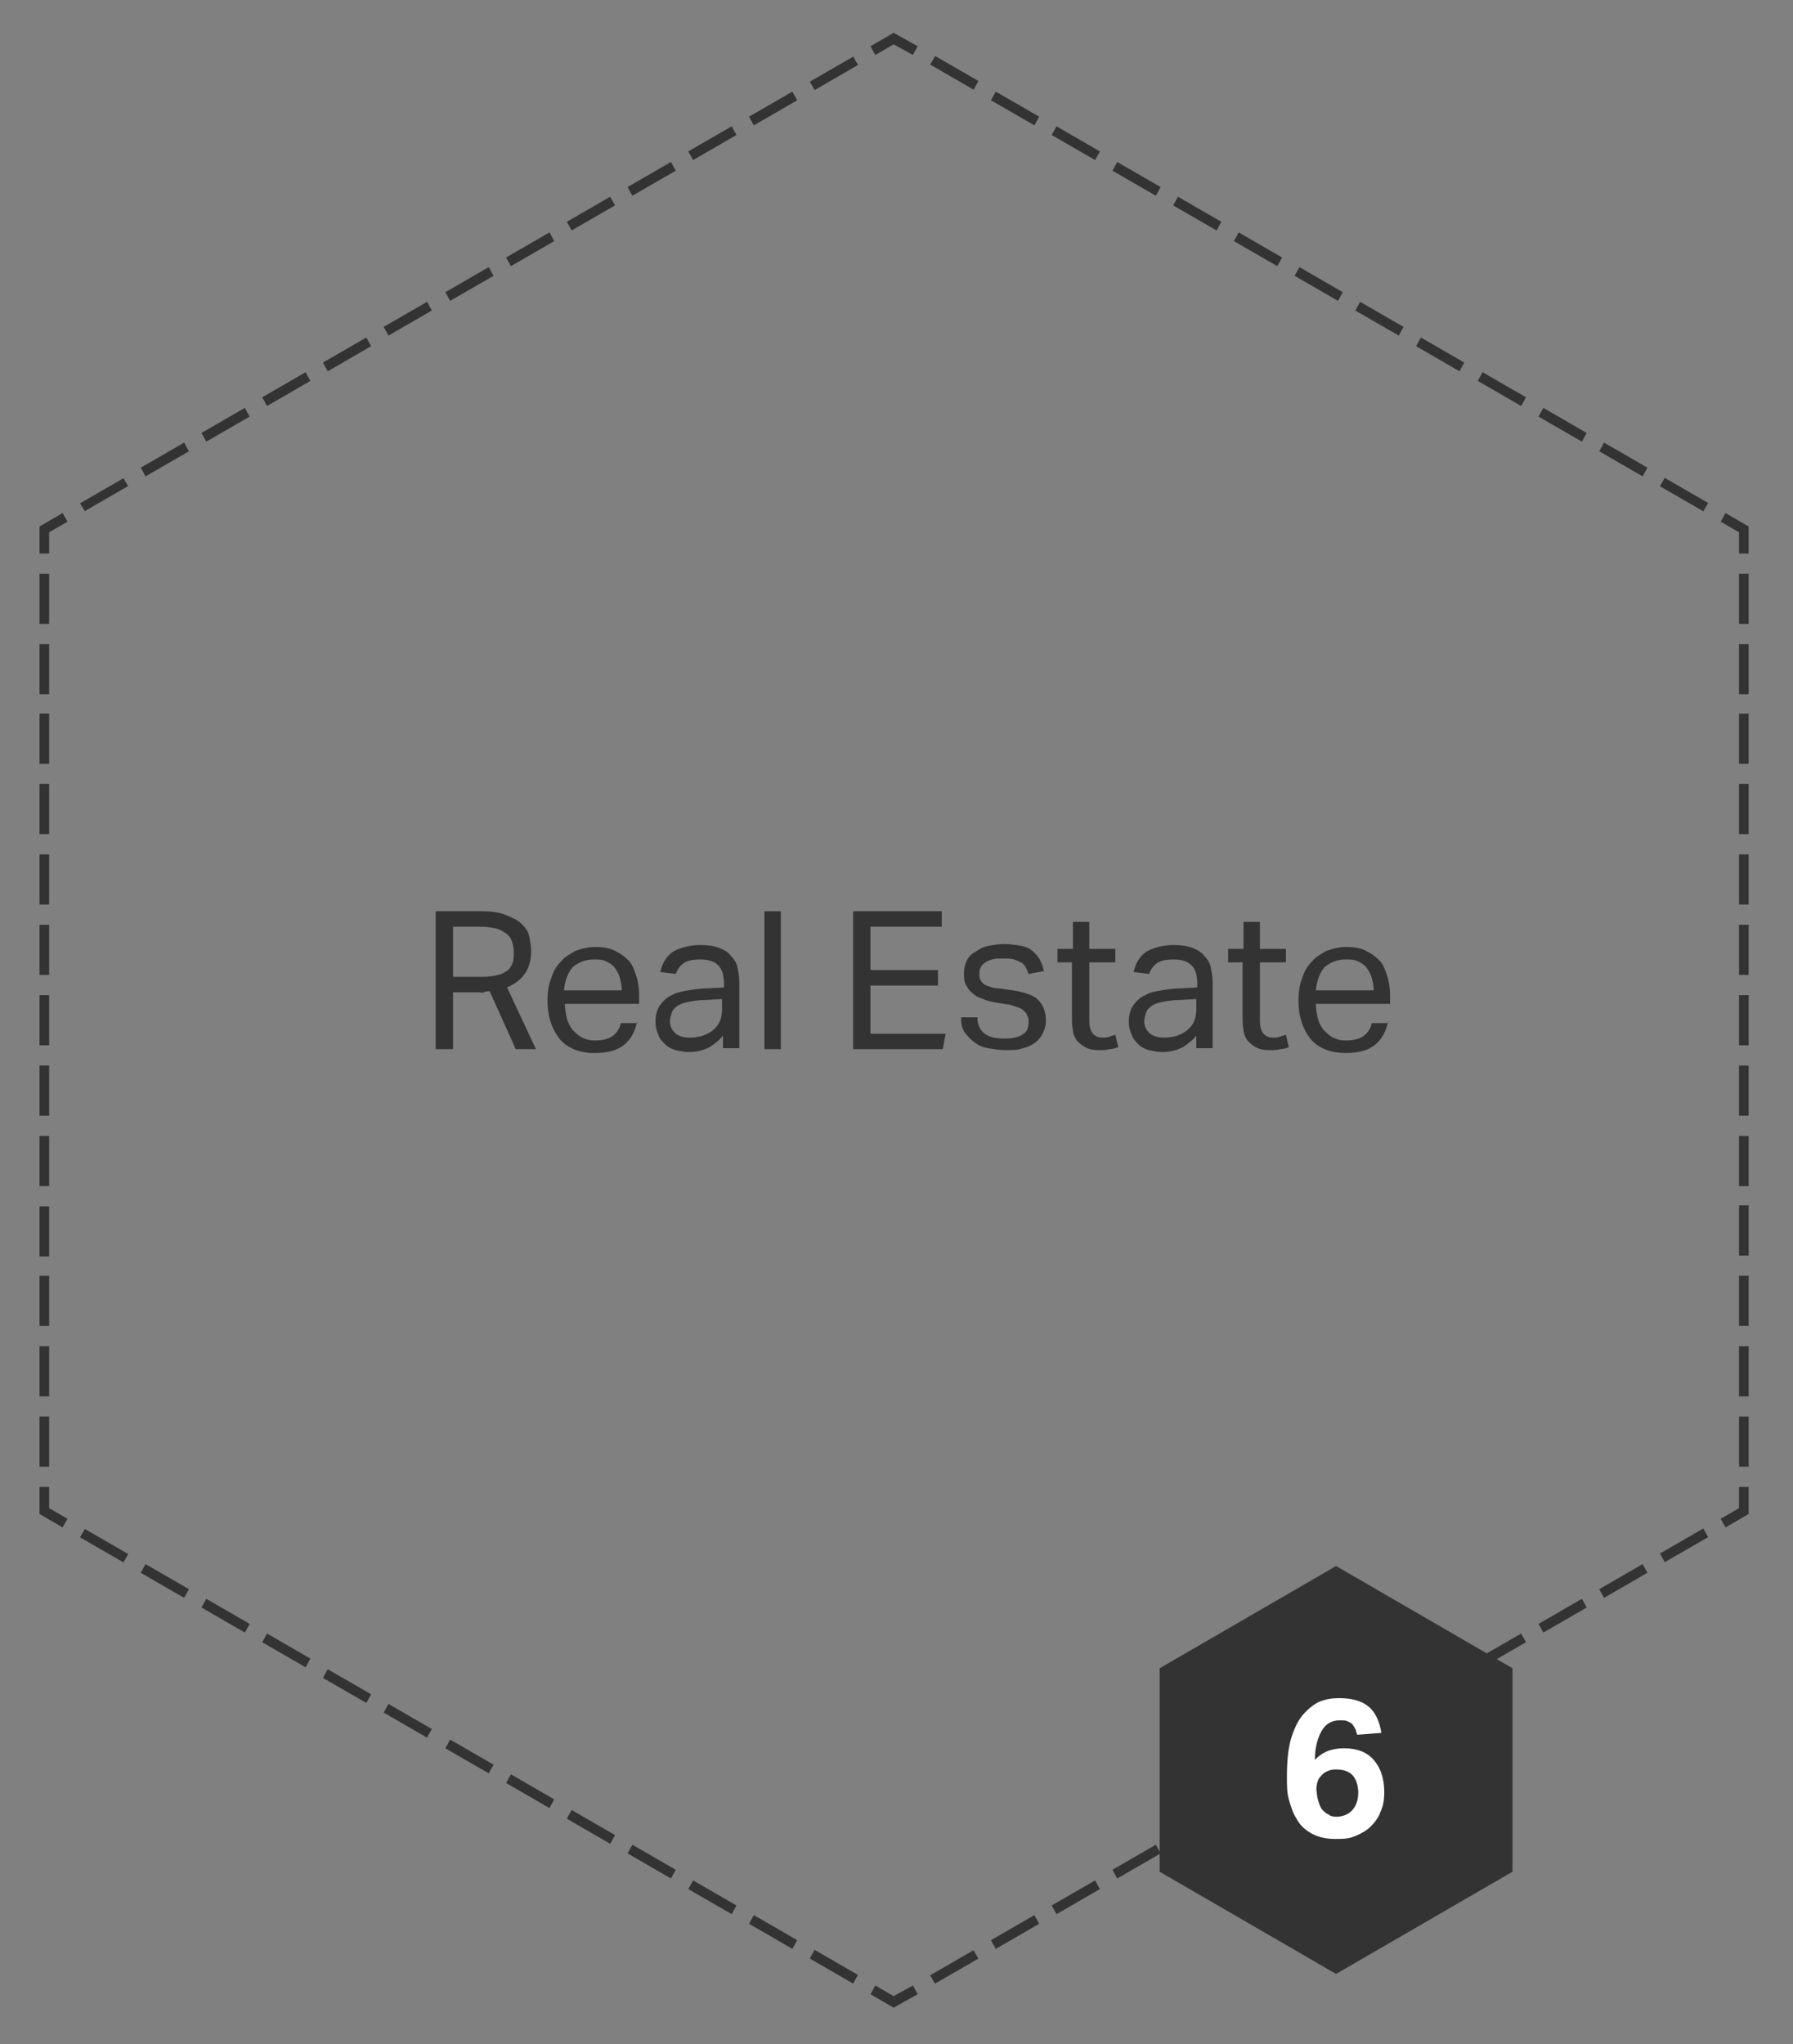 <?xml version="1.0" encoding="utf-8"?>
<!-- Generator: Adobe Illustrator 24.2.3, SVG Export Plug-In . SVG Version: 6.00 Build 0)  -->
<svg version="1.1" id="Layer_1" xmlns="http://www.w3.org/2000/svg" xmlns:xlink="http://www.w3.org/1999/xlink" x="0px" y="0px"
	 viewBox="0 0 186 212" style="enable-background:new 0 0 186 212;" xml:space="preserve">
<rect x="0" y="0" width="186" height="212" fill="#808080" stroke="none"/>
<style type="text/css">
	.st0{fill:#333333;}
	.st1{fill:#FFFFFF;}
</style>
<g>
	<polygon class="st0" points="95.2,4.8 92.7,3.4 90.3,4.8 90.8,5.7 92.7,4.6 94.7,5.7 95.2,4.8 	"/>
	<polygon class="st0" points="181.4,57.4 181.4,54.6 179,53.2 178.5,54.1 180.4,55.2 180.4,57.4 	"/>
	<rect x="174.2" y="48.7" transform="matrix(0.5 -0.866 0.866 0.5 42.92 176.93)" class="st0" width="1" height="5.2"/>
	<path class="st0" d="M101.5,8.4L97,5.8l-0.5,0.9l4.5,2.6L101.5,8.4z M107.8,12.1l-4.5-2.6l-0.5,0.9l4.5,2.6L107.8,12.1z
		 M114.1,15.7l-4.5-2.6l-0.5,0.9l4.5,2.6L114.1,15.7z M120.4,19.4l-4.5-2.6l-0.5,0.9l4.5,2.6L120.4,19.4z M126.7,23l-4.5-2.6
		l-0.5,0.9l4.5,2.6L126.7,23z M133,26.7l-4.5-2.6l-0.5,0.9l4.5,2.6L133,26.7z M139.3,30.3l-4.5-2.6l-0.5,0.9l4.5,2.6L139.3,30.3z
		 M145.6,33.9l-4.5-2.6l-0.5,0.9l4.5,2.6L145.6,33.9z M151.9,37.6l-4.5-2.6l-0.5,0.9l4.5,2.6L151.9,37.6z M158.3,41.2l-4.5-2.6
		l-0.5,0.9l4.5,2.6L158.3,41.2z M164.6,44.9l-4.5-2.6l-0.5,0.9l4.5,2.6L164.6,44.9z M170.9,48.5l-4.5-2.6l-0.5,0.9l4.5,2.6
		L170.9,48.5z"/>
	<rect x="83.9" y="7.1" transform="matrix(0.866 -0.5 0.5 0.866 7.803 44.273)" class="st0" width="5.2" height="1"/>
	<path class="st0" d="M12.8,49.6l-4.5,2.6L8.8,53l4.5-2.6L12.8,49.6z M19.1,45.9l-4.5,2.6l0.5,0.9l4.5-2.6L19.1,45.9z M25.4,42.3
		l-4.5,2.6l0.5,0.9l4.5-2.6L25.4,42.3z M31.7,38.6l-4.5,2.6l0.5,0.9l4.5-2.6L31.7,38.6z M38,35l-4.5,2.6l0.5,0.9l4.5-2.6L38,35z
		 M44.3,31.3l-4.5,2.6l0.5,0.9l4.5-2.6L44.3,31.3z M50.7,27.7l-4.5,2.6l0.5,0.9l4.5-2.6L50.7,27.7z M57,24.1l-4.5,2.6l0.5,0.9
		l4.5-2.6L57,24.1z M63.3,20.4L58.8,23l0.5,0.9l4.5-2.6L63.3,20.4z M69.6,16.8l-4.5,2.6l0.5,0.9l4.5-2.6L69.6,16.8z M75.9,13.1
		l-4.5,2.6l0.5,0.9l4.5-2.6L75.9,13.1z M82.2,9.5l-4.5,2.6l0.5,0.9l4.5-2.6L82.2,9.5z"/>
	<polygon class="st0" points="6.5,53.2 4.1,54.6 4.1,57.4 5.1,57.4 5.1,55.2 7,54.1 	"/>
	<rect x="4.1" y="59.5" class="st0" width="1" height="5.2"/>
	<path class="st0" d="M4.1,146.9v5.2h1v-5.2H4.1z M4.1,139.6v5.2h1v-5.2H4.1z M4.1,132.3v5.2h1v-5.2H4.1z M4.1,125.1v5.2h1v-5.2H4.1
		z M4.1,117.8v5.2h1v-5.2H4.1z M4.1,110.5v5.2h1v-5.2H4.1z M4.1,103.2v5.2h1v-5.2H4.1z M4.1,95.9v5.2h1v-5.2H4.1z M4.1,88.6v5.2h1
		v-5.2H4.1z M4.1,81.3v5.2h1v-5.2H4.1z M4.1,74v5.2h1V74H4.1z M4.1,66.8V72h1v-5.2H4.1z"/>
	<polygon class="st0" points="4.1,154.2 4.1,157 6.5,158.4 7,157.5 5.1,156.4 5.1,154.2 	"/>
	<rect x="10.3" y="157.7" transform="matrix(0.5 -0.866 0.866 0.5 -133.416 89.493)" class="st0" width="1" height="5.2"/>
	<path class="st0" d="M84,203.1l4.5,2.6l0.5-0.9l-4.5-2.6L84,203.1z M77.7,199.5l4.5,2.6l0.5-0.9l-4.5-2.6L77.7,199.5z M71.4,195.9
		l4.5,2.6l0.5-0.9l-4.5-2.6L71.4,195.9z M65.1,192.2l4.5,2.6l0.5-0.9l-4.5-2.6L65.1,192.2z M58.8,188.6l4.5,2.6l0.5-0.9l-4.5-2.6
		L58.8,188.6z M52.5,184.9l4.5,2.6l0.5-0.9l-4.5-2.6L52.5,184.9z M46.2,181.3l4.5,2.6l0.5-0.9l-4.5-2.6L46.2,181.3z M39.8,177.6
		l4.5,2.6l0.5-0.9l-4.5-2.6L39.8,177.6z M33.5,174l4.5,2.6l0.5-0.9l-4.5-2.6L33.5,174z M27.2,170.3l4.5,2.6l0.5-0.9l-4.5-2.6
		L27.2,170.3z M20.9,166.7l4.5,2.6l0.5-0.9l-4.5-2.6L20.9,166.7z M14.6,163.1l4.5,2.6l0.5-0.9l-4.5-2.6L14.6,163.1z"/>
	<polygon class="st0" points="90.3,206.8 92.7,208.2 95.2,206.8 94.7,205.9 92.7,207 90.8,205.9 	"/>
	<rect x="96.4" y="203.5" transform="matrix(0.866 -0.5 0.5 0.866 -88.743 76.811)" class="st0" width="5.2" height="1"/>
	<path class="st0" d="M172.7,162l4.5-2.6l-0.5-0.9l-4.5,2.6L172.7,162z M166.4,165.7l4.5-2.6l-0.5-0.9l-4.5,2.6L166.4,165.7z
		 M160.1,169.3l4.5-2.6l-0.5-0.9l-4.5,2.6L160.1,169.3z M153.8,172.9l4.5-2.6l-0.5-0.9l-4.5,2.6L153.8,172.9z M147.4,176.6l4.5-2.6
		l-0.5-0.9l-4.5,2.6L147.4,176.6z M141.1,180.2l4.5-2.6l-0.5-0.9l-4.5,2.6L141.1,180.2z M134.8,183.9l4.5-2.6l-0.5-0.9l-4.5,2.6
		L134.8,183.9z M128.5,187.5l4.5-2.6l-0.5-0.9l-4.5,2.6L128.5,187.5z M122.2,191.2l4.5-2.6l-0.5-0.9l-4.5,2.6L122.2,191.2z
		 M115.9,194.8l4.5-2.6l-0.5-0.9l-4.5,2.6L115.9,194.8z M109.6,198.5l4.5-2.6l-0.5-0.9l-4.5,2.6L109.6,198.5z M103.3,202.1l4.5-2.6
		l-0.5-0.9l-4.5,2.6L103.3,202.1z"/>
	<polygon class="st0" points="179,158.4 181.4,157 181.4,154.2 180.4,154.2 180.4,156.4 178.5,157.5 	"/>
	<rect x="180.4" y="146.9" class="st0" width="1" height="5.2"/>
	<path class="st0" d="M181.4,64.7v-5.2h-1v5.2H181.4z M181.4,72v-5.2h-1V72H181.4z M181.4,79.2V74h-1v5.2H181.4z M181.4,86.5v-5.2
		h-1v5.2H181.4z M181.4,93.8v-5.2h-1v5.2H181.4z M181.4,101.1v-5.2h-1v5.2H181.4z M181.4,108.4v-5.2h-1v5.2H181.4z M181.4,115.7
		v-5.2h-1v5.2H181.4z M181.4,123v-5.2h-1v5.2H181.4z M181.4,130.3V125h-1v5.2H181.4z M181.4,137.5v-5.2h-1v5.2H181.4z M181.4,144.8
		v-5.2h-1v5.2H181.4z"/>
	<polygon class="st0" points="156.9,173 138.6,162.4 120.3,173 120.3,194.1 138.6,204.7 156.9,194.1 	"/>
	<path class="st0" d="M45.2,94.5h4.7c1.1,0,1.9,0.1,2.6,0.4s1.2,0.5,1.6,0.9c0.4,0.4,0.7,0.8,0.8,1.3c0.1,0.5,0.2,1,0.2,1.5
		c0,0.9-0.2,1.7-0.6,2.3s-1,1.1-1.9,1.5l3,6.4h-2.1l-2.7-6c-0.2,0-0.4,0-0.6,0.1s-0.4,0-0.5,0H47v5.9h-1.8V94.5z M50.1,101.3
		c0.6,0,1.2-0.1,1.6-0.2c0.4-0.1,0.7-0.3,1-0.5c0.2-0.2,0.4-0.5,0.5-0.8c0.1-0.3,0.1-0.7,0.1-1.1c0-0.4-0.1-0.8-0.2-1.1
		c-0.1-0.3-0.3-0.6-0.6-0.8c-0.3-0.2-0.6-0.4-1-0.5c-0.4-0.1-1-0.2-1.7-0.2H47v5.2H50.1z"/>
	<path class="st0" d="M66.1,105.9c-0.2,1-0.6,1.8-1.3,2.4c-0.7,0.6-1.7,0.9-3.1,0.9c-1.6,0-2.8-0.5-3.6-1.4c-0.8-1-1.3-2.3-1.3-4
		c0-0.9,0.1-1.7,0.4-2.4c0.2-0.7,0.6-1.3,1-1.7c0.4-0.5,1-0.8,1.5-1.1c0.6-0.2,1.3-0.4,2-0.4c0.8,0,1.5,0.1,2.1,0.4
		c0.6,0.3,1,0.6,1.4,1c0.4,0.4,0.6,1,0.8,1.6s0.3,1.3,0.3,2v0.9h-7.7c0,0.5,0.1,1,0.2,1.5c0.1,0.4,0.3,0.8,0.6,1.2
		c0.3,0.3,0.6,0.6,1,0.8c0.4,0.2,0.8,0.3,1.3,0.3c0.9,0,1.5-0.2,1.9-0.5c0.4-0.3,0.7-0.8,0.8-1.3H66.1z M64.5,102.7
		c0-0.5-0.1-0.9-0.2-1.3c-0.1-0.4-0.3-0.7-0.5-1c-0.2-0.3-0.5-0.5-0.9-0.7c-0.4-0.2-0.8-0.2-1.3-0.2c-0.9,0-1.6,0.3-2.2,0.8
		c-0.5,0.6-0.8,1.4-0.9,2.4H64.5z"/>
	<path class="st0" d="M75,107.4c-0.4,0.5-0.8,0.8-1.4,1.2c-0.6,0.3-1.3,0.5-2.1,0.5c-0.5,0-1-0.1-1.4-0.2c-0.4-0.1-0.8-0.3-1.1-0.6
		c-0.3-0.3-0.6-0.6-0.7-1c-0.2-0.4-0.3-0.8-0.3-1.4c0-0.7,0.2-1.3,0.5-1.7c0.3-0.4,0.7-0.8,1.2-1c0.5-0.3,1.1-0.4,1.7-0.5
		c0.6-0.1,1.3-0.2,1.9-0.2l1.8-0.1V102c0-0.9-0.2-1.5-0.6-1.9s-1-0.6-1.8-0.6c-0.8,0-1.4,0.1-1.8,0.4s-0.6,0.6-0.8,1.1l-1.6-0.2
		c0.2-0.9,0.6-1.6,1.3-2.1c0.7-0.4,1.7-0.7,2.9-0.7c0.7,0,1.4,0.1,1.9,0.3c0.5,0.2,0.9,0.4,1.2,0.8c0.3,0.3,0.6,0.7,0.7,1.2
		s0.2,1,0.2,1.7v6.7H75V107.4z M74.9,103.6l-1.7,0.1c-0.7,0-1.3,0.1-1.8,0.2c-0.5,0.1-0.8,0.2-1.1,0.4c-0.3,0.2-0.5,0.4-0.6,0.7
		c-0.1,0.3-0.2,0.6-0.2,0.9c0,0.5,0.2,0.9,0.5,1.2c0.3,0.3,0.8,0.5,1.6,0.5c1,0,1.8-0.3,2.4-0.8c0.6-0.5,0.9-1.2,0.9-2.1V103.6z"/>
	<rect x="79.3" y="94.5" class="st0" width="1.7" height="14.3"/>
	<polygon class="st0" points="88.5,94.5 97.7,94.5 97.7,96.1 90.3,96.1 90.3,100.6 97.3,100.6 97.3,102.2 90.3,102.2 90.3,107.2 
		98.1,107.2 97.8,108.8 88.5,108.8 	"/>
	<path class="st0" d="M101.4,105.8c0.1,0.7,0.4,1.2,0.9,1.5c0.5,0.3,1.1,0.4,2,0.4c0.9,0,1.5-0.2,1.9-0.5c0.4-0.3,0.5-0.7,0.5-1.2
		c0-0.2,0-0.4-0.1-0.6s-0.1-0.3-0.3-0.5c-0.1-0.1-0.3-0.3-0.6-0.4s-0.6-0.2-0.9-0.3l-1.3-0.2c-0.6-0.1-1.1-0.2-1.5-0.4
		c-0.4-0.1-0.8-0.3-1.1-0.6c-0.3-0.2-0.5-0.5-0.7-0.9c-0.2-0.3-0.2-0.8-0.2-1.2c0-0.5,0.1-0.9,0.3-1.3c0.2-0.4,0.5-0.7,0.9-0.9
		c0.4-0.3,0.8-0.5,1.3-0.6c0.5-0.1,1-0.2,1.6-0.2c0.7,0,1.4,0.1,1.9,0.2c0.5,0.1,0.9,0.3,1.2,0.6c0.3,0.3,0.6,0.6,0.7,0.9
		c0.2,0.3,0.3,0.7,0.4,1.1l-1.6,0.3c-0.1-0.3-0.2-0.5-0.3-0.7c-0.1-0.2-0.3-0.4-0.5-0.5c-0.2-0.1-0.4-0.2-0.7-0.3
		c-0.3-0.1-0.6-0.1-1.1-0.1c-0.5,0-0.9,0-1.2,0.1c-0.3,0.1-0.6,0.2-0.8,0.4c-0.2,0.1-0.3,0.3-0.4,0.5c-0.1,0.2-0.1,0.4-0.1,0.6
		c0,0.2,0,0.4,0.1,0.6c0.1,0.2,0.2,0.3,0.3,0.4c0.1,0.1,0.3,0.2,0.6,0.3c0.3,0.1,0.6,0.2,1,0.2l1.5,0.2c1.2,0.2,2.1,0.5,2.6,1
		c0.5,0.5,0.8,1.2,0.8,2.2c0,0.4-0.1,0.8-0.3,1.2c-0.2,0.4-0.4,0.7-0.8,1s-0.8,0.5-1.3,0.6c-0.5,0.2-1.1,0.2-1.8,0.2
		c-0.6,0-1.2-0.1-1.8-0.2s-1-0.3-1.4-0.6c-0.4-0.3-0.7-0.6-1-1s-0.4-0.9-0.4-1.6H101.4z"/>
	<path class="st0" d="M111.3,99.8h-1.6v-1.4h1.6v-2.8h1.7v2.8h2.7v1.4h-2.7v6.1c0,0.5,0.1,0.9,0.3,1.2s0.6,0.5,1,0.5
		c0.3,0,0.6,0,0.8-0.1s0.4-0.1,0.6-0.2l0.3,1.3c-0.3,0.1-0.6,0.2-0.9,0.2c-0.3,0.1-0.7,0.1-1.1,0.1c-0.6,0-1.1-0.1-1.4-0.3
		c-0.4-0.2-0.6-0.4-0.9-0.7c-0.2-0.3-0.4-0.7-0.4-1.1c-0.1-0.4-0.1-0.9-0.1-1.4V99.8z"/>
	<path class="st0" d="M124.1,107.4c-0.4,0.5-0.8,0.8-1.4,1.2c-0.6,0.3-1.3,0.5-2.1,0.5c-0.5,0-1-0.1-1.4-0.2
		c-0.4-0.1-0.8-0.3-1.1-0.6c-0.3-0.3-0.6-0.6-0.7-1c-0.2-0.4-0.3-0.8-0.3-1.4c0-0.7,0.2-1.3,0.5-1.7c0.3-0.4,0.7-0.8,1.2-1
		c0.5-0.3,1.1-0.4,1.7-0.5c0.6-0.1,1.3-0.2,1.9-0.2l1.8-0.1V102c0-0.9-0.2-1.5-0.6-1.9s-1-0.6-1.8-0.6c-0.8,0-1.4,0.1-1.8,0.4
		s-0.6,0.6-0.8,1.1l-1.6-0.2c0.2-0.9,0.6-1.6,1.3-2.1c0.7-0.4,1.7-0.7,2.9-0.7c0.7,0,1.4,0.1,1.9,0.3c0.5,0.2,0.9,0.4,1.2,0.8
		c0.3,0.3,0.6,0.7,0.7,1.2s0.2,1,0.2,1.7v6.7h-1.7V107.4z M124.1,103.6l-1.7,0.1c-0.7,0-1.3,0.1-1.8,0.2c-0.5,0.1-0.8,0.2-1.1,0.4
		c-0.3,0.2-0.5,0.4-0.6,0.7c-0.1,0.3-0.2,0.6-0.2,0.9c0,0.5,0.2,0.9,0.5,1.2c0.3,0.3,0.8,0.5,1.6,0.5c1,0,1.8-0.3,2.4-0.8
		c0.6-0.5,0.9-1.2,0.9-2.1V103.6z"/>
	<path class="st0" d="M129,99.8h-1.6v-1.4h1.6v-2.8h1.7v2.8h2.7v1.4h-2.7v6.1c0,0.5,0.1,0.9,0.3,1.2s0.6,0.5,1,0.5
		c0.3,0,0.6,0,0.8-0.1s0.4-0.1,0.6-0.2l0.3,1.3c-0.3,0.1-0.6,0.2-0.9,0.2c-0.3,0.1-0.7,0.1-1.1,0.1c-0.6,0-1.1-0.1-1.4-0.3
		c-0.4-0.2-0.6-0.4-0.9-0.7c-0.2-0.3-0.4-0.7-0.4-1.1c-0.1-0.4-0.1-0.9-0.1-1.4V99.8z"/>
	<path class="st0" d="M144,105.9c-0.2,1-0.6,1.8-1.3,2.4c-0.7,0.6-1.7,0.9-3.1,0.9c-1.6,0-2.8-0.5-3.6-1.4c-0.8-1-1.3-2.3-1.3-4
		c0-0.9,0.1-1.7,0.4-2.4c0.2-0.7,0.6-1.3,1-1.7c0.4-0.5,1-0.8,1.5-1.1c0.6-0.2,1.3-0.4,2-0.4c0.8,0,1.5,0.1,2.1,0.4
		c0.6,0.3,1,0.6,1.4,1c0.4,0.4,0.6,1,0.8,1.6s0.3,1.3,0.3,2v0.9h-7.7c0,0.5,0.1,1,0.2,1.5c0.1,0.4,0.3,0.8,0.6,1.2
		c0.3,0.3,0.6,0.6,1,0.8c0.4,0.2,0.8,0.3,1.3,0.3c0.9,0,1.5-0.2,1.9-0.5c0.4-0.3,0.7-0.8,0.8-1.3H144z M142.5,102.7
		c0-0.5-0.1-0.9-0.2-1.3c-0.1-0.4-0.3-0.7-0.5-1c-0.2-0.3-0.5-0.5-0.9-0.7c-0.4-0.2-0.8-0.2-1.3-0.2c-0.9,0-1.6,0.3-2.2,0.8
		c-0.5,0.6-0.8,1.4-0.9,2.4H142.5z"/>
	<path class="st1" d="M140.8,179.9c-0.1-0.2-0.1-0.4-0.2-0.6c-0.1-0.2-0.2-0.3-0.3-0.5c-0.1-0.1-0.3-0.2-0.5-0.3
		c-0.2-0.1-0.5-0.1-0.8-0.1c-0.9,0-1.5,0.4-1.9,1.1c-0.4,0.7-0.7,1.7-0.7,3c0.4-0.4,0.8-0.7,1.3-0.9s1.1-0.3,1.7-0.3
		c1.4,0,2.4,0.4,3.1,1.2c0.7,0.8,1.1,1.9,1.1,3.4c0,0.7-0.1,1.4-0.4,2c-0.2,0.6-0.6,1.1-1,1.5s-0.9,0.7-1.6,1s-1.3,0.3-2.1,0.3
		c-1,0-1.8-0.2-2.5-0.6s-1.2-0.9-1.5-1.5c-0.4-0.6-0.6-1.3-0.8-2s-0.2-1.5-0.2-2.3c0-1.5,0.1-2.8,0.4-3.9c0.3-1,0.7-1.9,1.2-2.5
		s1.1-1.1,1.7-1.4c0.7-0.3,1.4-0.4,2.1-0.4c1.4,0,2.4,0.3,3.1,0.9s1.1,1.5,1.3,2.7L140.8,179.9z M138.6,188.4c0.6,0,1.2-0.2,1.6-0.6
		s0.7-1,0.7-1.9c0-0.7-0.2-1.3-0.5-1.7c-0.3-0.4-0.9-0.7-1.7-0.7c-0.3,0-0.6,0-0.8,0.1c-0.3,0.1-0.5,0.2-0.7,0.4
		c-0.2,0.2-0.4,0.4-0.5,0.7s-0.2,0.7-0.1,1.2c0,0.3,0.1,0.7,0.2,1c0.1,0.3,0.2,0.6,0.4,0.8c0.2,0.2,0.4,0.4,0.7,0.5
		C137.9,188.3,138.3,188.4,138.6,188.4z"/>
</g>
</svg>
